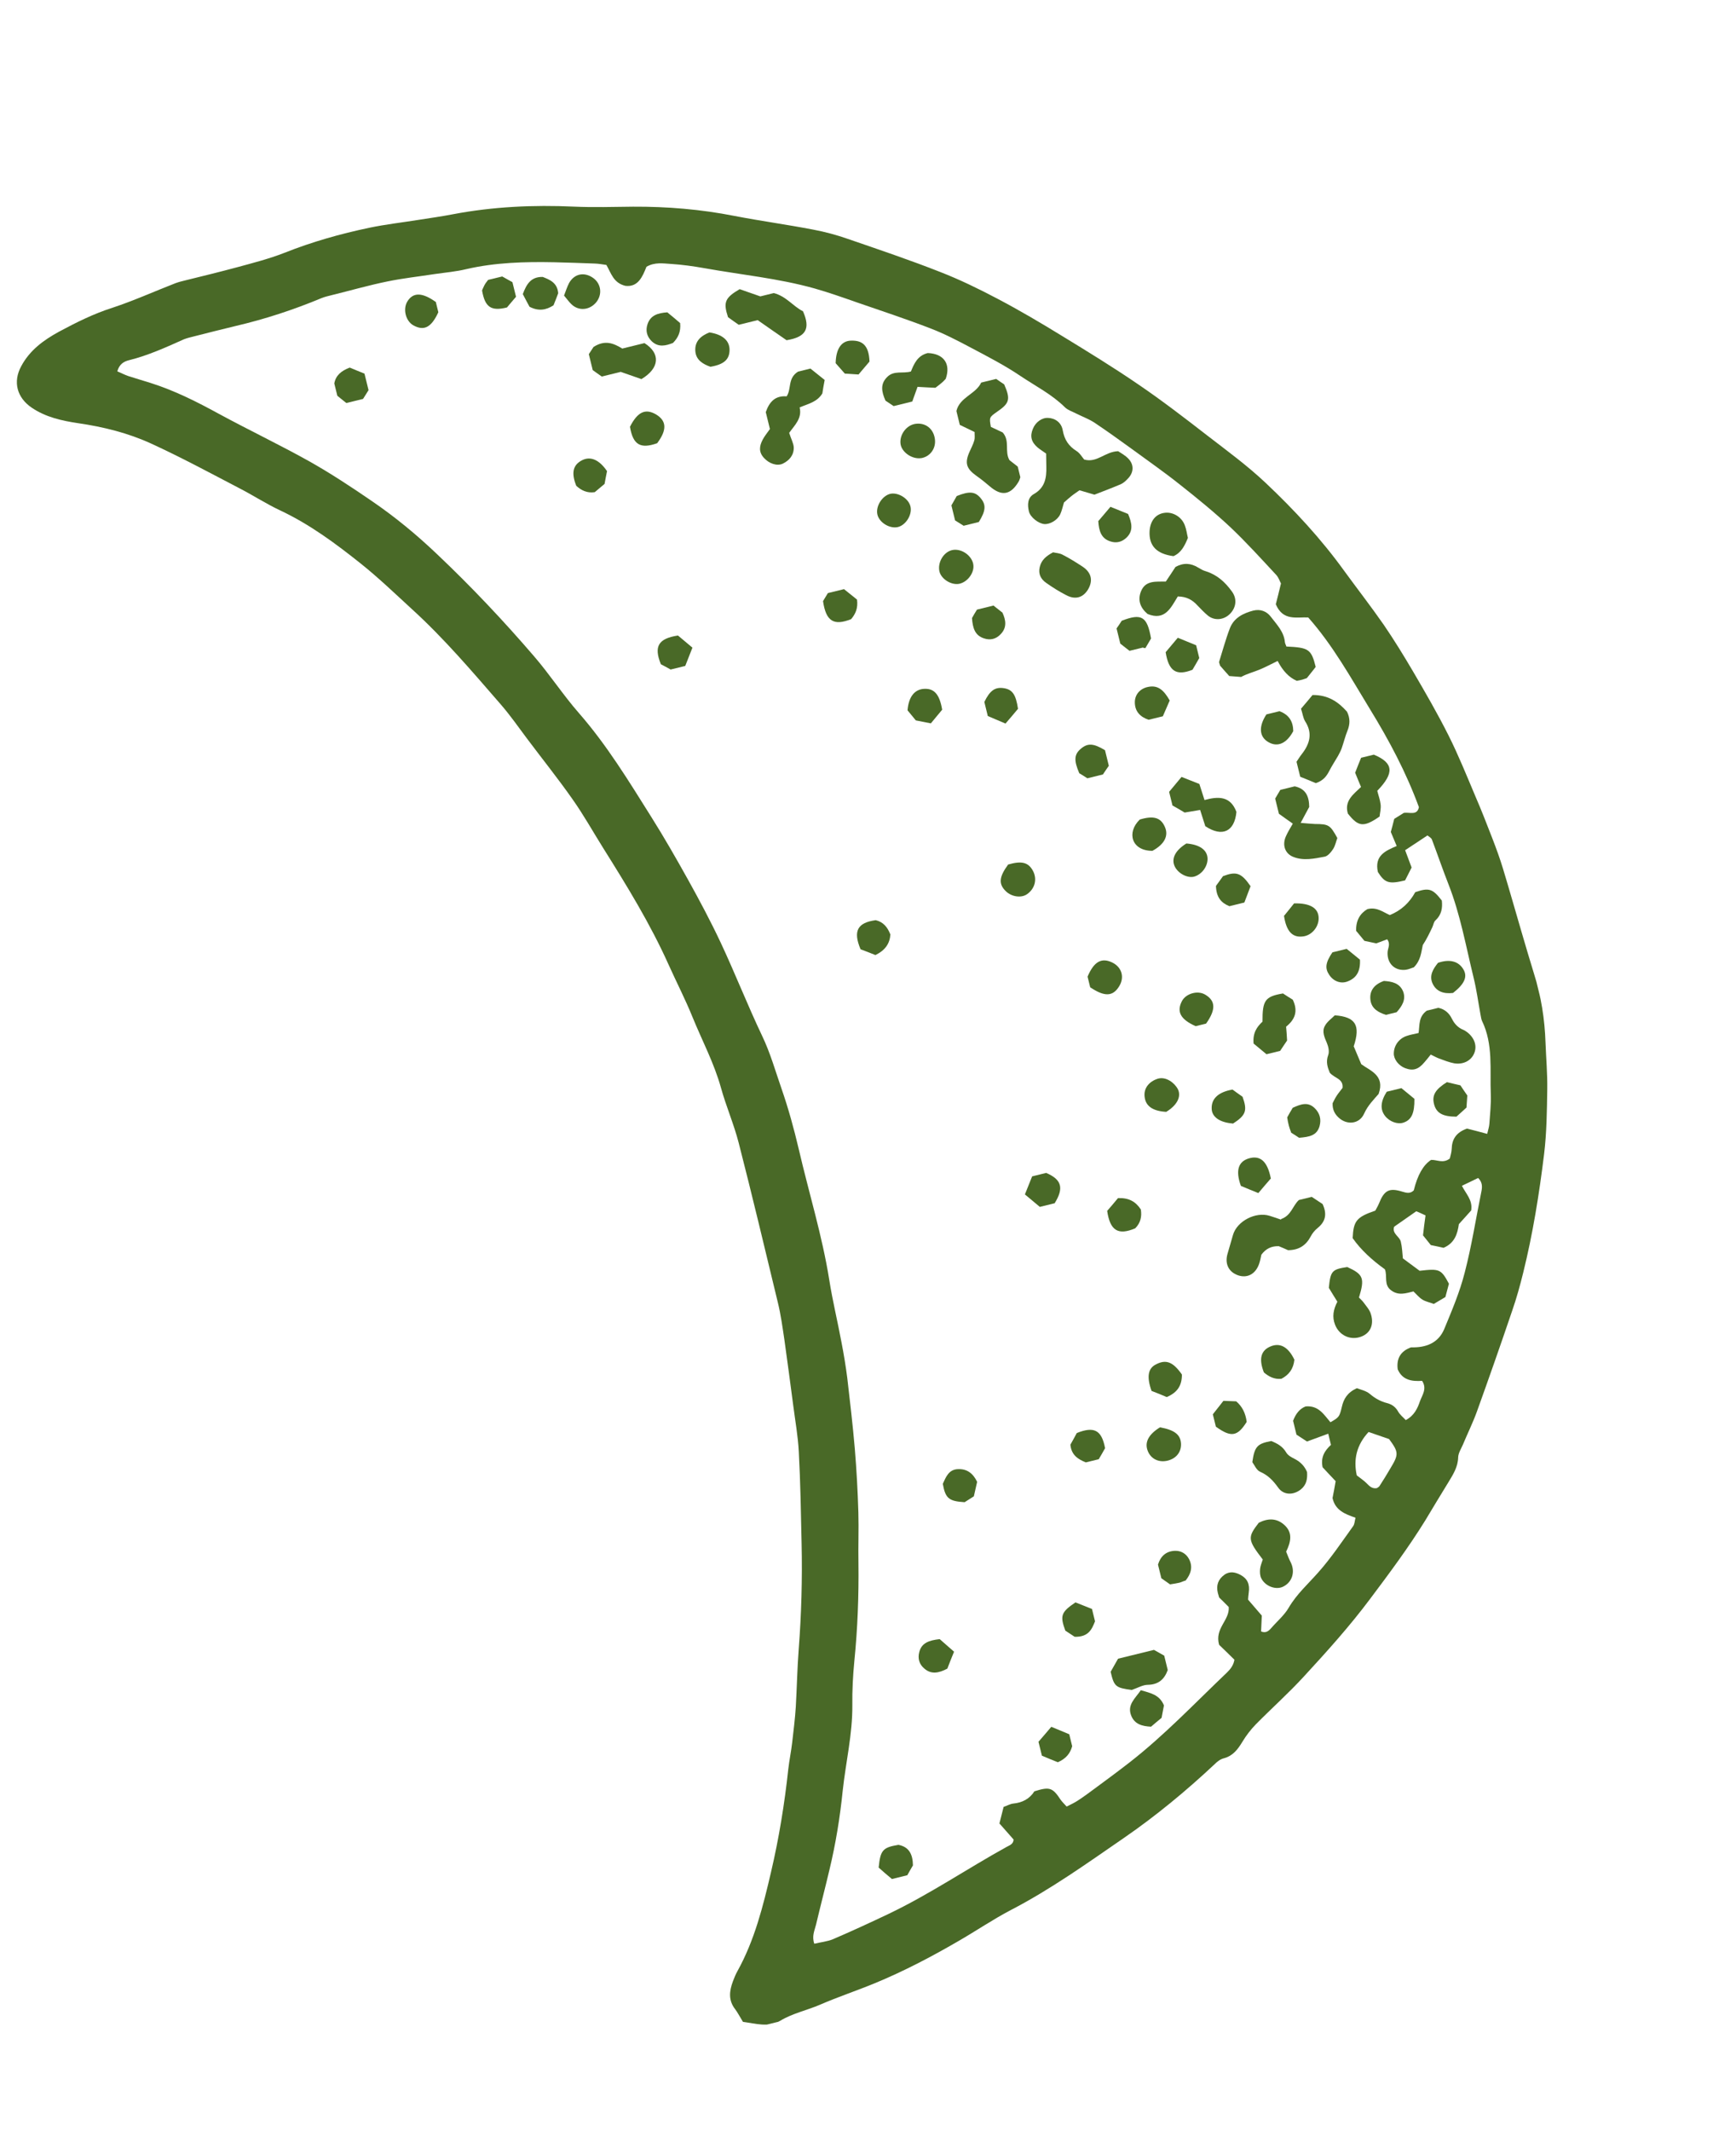 <?xml version="1.0" encoding="UTF-8"?> <svg xmlns="http://www.w3.org/2000/svg" width="44" height="54" viewBox="0 0 44 54" fill="none"><g clip-path="url(#clip0_218_1582)"><path d="M18.82 51.213C18.744 51.089 18.695 50.994 18.634 50.912C18.456 50.685 18.485 50.449 18.577 50.202C18.611 50.112 18.646 50.027 18.692 49.944C19.127 49.159 19.34 48.302 19.541 47.441C19.743 46.581 19.885 45.705 19.98 44.825C20.006 44.599 20.053 44.374 20.079 44.148C20.113 43.849 20.151 43.549 20.17 43.249C20.198 42.763 20.206 42.276 20.244 41.788C20.312 40.9 20.337 40.006 20.317 39.114C20.3 38.338 20.288 37.561 20.246 36.786C20.226 36.393 20.155 36.002 20.105 35.612C20.031 35.059 19.96 34.501 19.881 33.949C19.833 33.629 19.79 33.308 19.713 32.996C19.387 31.648 19.067 30.299 18.722 28.956C18.601 28.486 18.404 28.035 18.273 27.562C18.099 26.937 17.796 26.369 17.554 25.776C17.372 25.326 17.148 24.892 16.947 24.446C16.484 23.413 15.89 22.447 15.288 21.488C15.028 21.073 14.791 20.647 14.511 20.252C14.142 19.725 13.738 19.223 13.351 18.706C13.139 18.422 12.934 18.13 12.706 17.865C11.975 17.024 11.257 16.176 10.43 15.425C10.009 15.039 9.595 14.641 9.151 14.286C8.511 13.775 7.85 13.285 7.101 12.933C6.744 12.766 6.41 12.547 6.06 12.368C5.323 11.983 4.588 11.587 3.836 11.242C3.25 10.972 2.62 10.816 1.98 10.723C1.567 10.661 1.163 10.572 0.808 10.333C0.43 10.079 0.321 9.677 0.539 9.277C0.756 8.872 1.106 8.618 1.493 8.406C1.93 8.171 2.375 7.949 2.853 7.797C3.395 7.618 3.914 7.383 4.444 7.177C4.524 7.147 4.605 7.127 4.682 7.108C5.129 6.998 5.572 6.89 6.017 6.77C6.418 6.661 6.821 6.558 7.207 6.407C7.909 6.128 8.624 5.926 9.361 5.771C9.778 5.684 10.2 5.637 10.622 5.569C10.906 5.524 11.197 5.484 11.485 5.428C12.498 5.236 13.521 5.189 14.553 5.236C15.047 5.258 15.548 5.242 16.047 5.237C16.912 5.233 17.766 5.304 18.618 5.472C19.282 5.6 19.951 5.691 20.615 5.819C20.909 5.874 21.204 5.954 21.488 6.053C22.274 6.324 23.063 6.589 23.836 6.894C24.326 7.085 24.807 7.319 25.275 7.566C25.837 7.861 26.386 8.185 26.926 8.517C27.574 8.913 28.222 9.31 28.853 9.742C29.453 10.15 30.031 10.595 30.605 11.04C31.107 11.427 31.623 11.805 32.081 12.238C32.805 12.922 33.484 13.653 34.071 14.467C34.402 14.921 34.745 15.362 35.067 15.824C35.33 16.208 35.575 16.607 35.811 17.008C36.127 17.547 36.437 18.083 36.717 18.641C36.967 19.14 37.176 19.66 37.395 20.178C37.547 20.528 37.686 20.886 37.825 21.245C37.922 21.496 38.015 21.749 38.094 22.01C38.257 22.546 38.41 23.09 38.568 23.627C38.668 23.974 38.775 24.326 38.88 24.672C39.06 25.24 39.153 25.824 39.172 26.421C39.187 26.815 39.222 27.209 39.216 27.598C39.208 28.145 39.202 28.703 39.136 29.244C39.012 30.258 38.851 31.262 38.605 32.255C38.526 32.575 38.437 32.898 38.326 33.216C38.036 34.072 37.736 34.926 37.43 35.776C37.326 36.061 37.193 36.328 37.078 36.606C37.032 36.71 36.962 36.819 36.958 36.927C36.952 37.173 36.83 37.361 36.71 37.559C36.513 37.877 36.322 38.199 36.126 38.523C35.699 39.214 35.215 39.863 34.727 40.513C34.209 41.206 33.632 41.847 33.048 42.48C32.662 42.901 32.236 43.281 31.831 43.691C31.701 43.825 31.585 43.976 31.491 44.132C31.375 44.323 31.253 44.491 31.018 44.553C30.932 44.575 30.85 44.636 30.785 44.703C30.064 45.379 29.301 46.01 28.485 46.572C27.552 47.214 26.632 47.873 25.624 48.396C25.163 48.637 24.735 48.93 24.284 49.189C23.601 49.586 22.905 49.95 22.174 50.252C21.715 50.441 21.239 50.599 20.783 50.797C20.451 50.94 20.092 51.013 19.776 51.203C19.478 51.378 19.151 51.274 18.83 51.231L18.82 51.213ZM37.288 30.671C37.197 30.775 37.092 30.888 36.976 31.018C36.942 31.256 36.874 31.497 36.588 31.618C36.49 31.596 36.383 31.572 36.265 31.549C36.192 31.46 36.125 31.375 36.067 31.302C36.088 31.119 36.106 30.966 36.131 30.797C36.039 30.753 35.959 30.717 35.896 30.692C35.692 30.834 35.513 30.959 35.335 31.084C35.277 31.262 35.471 31.326 35.504 31.461C35.538 31.6 35.542 31.742 35.557 31.886C35.701 31.994 35.845 32.101 35.981 32.2C36.487 32.142 36.526 32.158 36.724 32.528C36.695 32.637 36.663 32.757 36.634 32.866C36.527 32.928 36.438 32.98 36.34 33.04C36.244 33.002 36.138 32.983 36.054 32.932C35.97 32.881 35.903 32.796 35.824 32.723C35.636 32.769 35.449 32.836 35.262 32.698C35.064 32.558 35.171 32.328 35.1 32.162C34.778 31.93 34.497 31.677 34.284 31.373C34.304 30.934 34.383 30.839 34.858 30.676C34.886 30.623 34.922 30.564 34.951 30.495C35.083 30.162 35.208 30.09 35.545 30.196C35.656 30.23 35.747 30.249 35.833 30.162C35.928 29.774 36.074 29.518 36.271 29.391C36.416 29.381 36.571 29.491 36.746 29.356C36.761 29.291 36.79 29.203 36.794 29.115C36.8 28.869 36.905 28.695 37.182 28.597C37.324 28.633 37.498 28.677 37.694 28.731C37.716 28.634 37.743 28.556 37.749 28.478C37.765 28.229 37.795 27.977 37.785 27.73C37.759 27.104 37.852 26.464 37.562 25.867C37.541 25.822 37.538 25.766 37.525 25.713C37.467 25.396 37.424 25.075 37.347 24.763C37.154 23.974 37.013 23.172 36.714 22.41C36.566 22.033 36.436 21.652 36.293 21.274C36.276 21.227 36.212 21.197 36.18 21.169C35.983 21.299 35.803 21.42 35.614 21.543C35.663 21.678 35.721 21.832 35.778 21.982C35.71 22.121 35.647 22.238 35.613 22.308C35.2 22.409 35.099 22.373 34.923 22.095C34.833 21.683 35.108 21.56 35.4 21.437C35.348 21.312 35.302 21.206 35.251 21.081C35.278 20.983 35.31 20.863 35.338 20.749C35.43 20.69 35.51 20.64 35.581 20.597C35.729 20.576 35.92 20.672 35.963 20.452C35.639 19.568 35.206 18.757 34.722 17.968C34.235 17.17 33.785 16.353 33.157 15.645C32.858 15.632 32.518 15.741 32.336 15.311C32.37 15.18 32.414 15.006 32.467 14.784C32.441 14.74 32.412 14.645 32.355 14.577C31.973 14.166 31.596 13.749 31.19 13.364C30.78 12.98 30.347 12.628 29.904 12.278C29.498 11.954 29.068 11.657 28.652 11.351C28.348 11.13 28.045 10.914 27.733 10.705C27.595 10.617 27.437 10.558 27.286 10.483C27.187 10.431 27.066 10.394 26.992 10.321C26.662 9.994 26.248 9.784 25.87 9.531C25.466 9.257 25.029 9.033 24.595 8.803C24.267 8.629 23.934 8.456 23.585 8.322C22.965 8.082 22.333 7.875 21.703 7.657C21.352 7.534 20.995 7.408 20.638 7.307C19.724 7.052 18.78 6.962 17.846 6.794C17.569 6.745 17.289 6.706 17.009 6.688C16.808 6.676 16.594 6.637 16.385 6.76C16.284 7.014 16.171 7.281 15.851 7.243C15.547 7.169 15.493 6.928 15.369 6.713C15.274 6.701 15.172 6.68 15.075 6.678C14.735 6.665 14.39 6.653 14.047 6.645C13.299 6.63 12.554 6.65 11.821 6.819C11.561 6.883 11.286 6.905 11.02 6.944C10.623 7.006 10.22 7.049 9.822 7.131C9.341 7.229 8.87 7.365 8.394 7.482C8.312 7.502 8.23 7.522 8.156 7.551C7.444 7.848 6.717 8.087 5.965 8.262C5.609 8.349 5.258 8.435 4.903 8.527C4.821 8.547 4.74 8.567 4.665 8.596C4.21 8.799 3.756 9.007 3.271 9.127C3.136 9.16 3.025 9.228 2.973 9.409C3.07 9.451 3.158 9.496 3.252 9.529C3.441 9.59 3.632 9.645 3.821 9.705C4.429 9.898 4.993 10.182 5.553 10.489C6.305 10.896 7.073 11.263 7.817 11.677C8.367 11.985 8.903 12.338 9.423 12.695C10.017 13.1 10.568 13.556 11.087 14.051C11.95 14.869 12.763 15.73 13.534 16.627C13.933 17.089 14.27 17.608 14.674 18.07C15.382 18.88 15.938 19.794 16.507 20.7C16.832 21.216 17.137 21.749 17.437 22.287C17.729 22.812 18.012 23.344 18.268 23.888C18.632 24.665 18.947 25.47 19.316 26.246C19.524 26.679 19.652 27.137 19.809 27.588C19.982 28.086 20.124 28.602 20.245 29.118C20.501 30.223 20.84 31.312 21.019 32.436C21.102 32.961 21.228 33.476 21.325 33.997C21.385 34.304 21.436 34.613 21.475 34.919C21.544 35.514 21.615 36.113 21.666 36.713C21.71 37.247 21.74 37.786 21.756 38.327C21.768 38.752 21.75 39.175 21.758 39.602C21.768 40.435 21.737 41.264 21.654 42.089C21.618 42.46 21.598 42.837 21.603 43.209C21.609 43.941 21.437 44.651 21.359 45.374C21.29 46.049 21.183 46.712 21.024 47.373C20.914 47.839 20.793 48.302 20.683 48.767C20.647 48.914 20.571 49.06 20.639 49.252C20.802 49.212 20.967 49.197 21.115 49.136C21.59 48.932 22.061 48.715 22.527 48.493C23.559 48 24.507 47.355 25.503 46.804C25.579 46.76 25.685 46.734 25.69 46.611C25.571 46.477 25.45 46.338 25.331 46.204C25.37 46.052 25.404 45.921 25.437 45.785C25.526 45.754 25.602 45.709 25.681 45.7C25.915 45.678 26.099 45.577 26.217 45.39C26.6 45.27 26.677 45.292 26.88 45.6C26.919 45.656 26.972 45.705 27.035 45.776C27.135 45.726 27.227 45.683 27.315 45.626C27.456 45.535 27.589 45.436 27.723 45.337C28.025 45.114 28.328 44.892 28.623 44.662C29.514 43.969 30.287 43.152 31.101 42.377C31.191 42.288 31.265 42.193 31.287 42.055C31.139 41.908 30.992 41.766 30.899 41.677C30.78 41.257 31.17 41.059 31.143 40.719C31.068 40.641 30.987 40.564 30.9 40.478C30.892 40.444 30.876 40.402 30.867 40.364C30.82 40.172 30.873 40.016 31.038 39.899C31.178 39.803 31.32 39.84 31.449 39.91C31.62 40.006 31.68 40.144 31.65 40.355C31.641 40.424 31.634 40.497 31.633 40.533C31.769 40.693 31.882 40.823 31.981 40.937C31.975 41.096 31.969 41.22 31.963 41.339C32.081 41.386 32.15 41.334 32.218 41.256C32.369 41.081 32.551 40.93 32.662 40.739C32.863 40.394 33.156 40.134 33.415 39.84C33.739 39.475 34.011 39.067 34.296 38.671C34.334 38.621 34.335 38.539 34.356 38.457C34.088 38.365 33.84 38.268 33.774 37.958C33.801 37.819 33.831 37.669 33.853 37.531C33.722 37.394 33.611 37.274 33.522 37.178C33.469 36.921 33.576 36.757 33.734 36.611L33.665 36.328C33.469 36.401 33.291 36.465 33.127 36.526C33.018 36.456 32.939 36.404 32.86 36.352L32.774 36.001C32.842 35.821 32.943 35.694 33.092 35.637C33.422 35.607 33.557 35.849 33.721 36.038C33.935 35.914 33.949 35.906 34.009 35.652C34.055 35.447 34.148 35.286 34.391 35.175C34.487 35.213 34.627 35.24 34.723 35.323C34.853 35.434 34.994 35.512 35.157 35.553C35.288 35.587 35.377 35.658 35.441 35.774C35.485 35.85 35.56 35.908 35.63 35.983C35.846 35.869 35.929 35.685 35.991 35.502C36.049 35.345 36.174 35.187 36.044 34.989C35.788 35.006 35.545 34.974 35.426 34.697C35.389 34.421 35.502 34.235 35.764 34.14C36.134 34.151 36.452 34.037 36.604 33.679C36.799 33.208 37 32.736 37.124 32.246C37.3 31.571 37.406 30.882 37.545 30.2C37.571 30.077 37.577 29.958 37.464 29.848C37.323 29.918 37.191 29.981 37.053 30.046C37.154 30.25 37.324 30.402 37.29 30.655L37.288 30.671ZM34.693 36.279C34.382 36.61 34.3 36.982 34.388 37.384C34.482 37.458 34.562 37.51 34.628 37.575C34.703 37.648 34.768 37.729 34.896 37.708C34.917 37.692 34.95 37.679 34.964 37.655C35.06 37.505 35.152 37.36 35.241 37.205C35.455 36.852 35.452 36.796 35.207 36.464C35.035 36.404 34.873 36.347 34.689 36.285L34.693 36.279Z" fill="#496927"></path><path d="M27.739 12.534C27.579 12.486 27.475 12.456 27.36 12.423C27.286 12.477 27.22 12.518 27.156 12.57C27.092 12.621 27.029 12.677 26.967 12.733C26.935 12.833 26.915 12.94 26.872 13.032C26.801 13.182 26.609 13.29 26.468 13.279C26.317 13.265 26.115 13.106 26.079 12.961C26.037 12.788 26.044 12.608 26.205 12.518C26.487 12.357 26.527 12.107 26.52 11.828C26.518 11.717 26.516 11.605 26.515 11.493C26.433 11.432 26.362 11.393 26.298 11.338C26.136 11.199 26.1 11.05 26.181 10.861C26.248 10.697 26.408 10.581 26.563 10.589C26.743 10.596 26.902 10.705 26.936 10.905C26.978 11.14 27.085 11.303 27.283 11.427C27.367 11.478 27.422 11.576 27.479 11.644C27.803 11.738 28.006 11.443 28.34 11.433C28.407 11.477 28.519 11.537 28.601 11.624C28.746 11.777 28.738 11.973 28.587 12.127C28.539 12.179 28.481 12.234 28.417 12.265C28.191 12.362 27.957 12.45 27.743 12.533L27.739 12.534Z" fill="#496927"></path><path d="M33.122 17.183C33.088 17.192 33.052 17.21 33.013 17.22C32.965 17.232 32.912 17.245 32.868 17.251C32.675 17.169 32.513 17.001 32.383 16.748C32.227 16.821 32.079 16.904 31.922 16.968C31.769 17.031 31.61 17.07 31.457 17.153C31.364 17.146 31.27 17.138 31.156 17.13C31.078 17.042 30.987 16.942 30.923 16.866C30.909 16.808 30.893 16.787 30.899 16.77C30.988 16.488 31.065 16.199 31.171 15.923C31.273 15.654 31.51 15.539 31.764 15.472C31.941 15.428 32.103 15.486 32.21 15.628C32.36 15.825 32.542 16.005 32.567 16.274C32.572 16.314 32.596 16.349 32.604 16.382C33.161 16.409 33.235 16.442 33.347 16.898C33.298 16.967 33.211 17.07 33.122 17.183Z" fill="#496927"></path><path d="M24.697 10.945C24.546 10.87 24.437 10.82 24.327 10.766L24.241 10.415C24.323 10.063 24.733 9.988 24.869 9.694L25.249 9.601C25.312 9.647 25.391 9.699 25.452 9.74C25.616 10.118 25.589 10.216 25.275 10.431C25.075 10.572 25.07 10.573 25.114 10.817C25.219 10.868 25.328 10.918 25.414 10.958C25.605 11.176 25.455 11.437 25.586 11.66C25.643 11.702 25.713 11.761 25.795 11.823L25.861 12.092C25.849 12.126 25.839 12.169 25.817 12.205C25.615 12.545 25.384 12.581 25.086 12.323C24.976 12.228 24.863 12.138 24.745 12.055C24.491 11.873 24.446 11.731 24.575 11.444C24.617 11.347 24.667 11.258 24.694 11.16C24.713 11.094 24.7 11.021 24.702 10.944L24.697 10.945Z" fill="#496927"></path><path d="M32.468 30.89C32.727 30.802 32.759 30.559 32.92 30.407L33.247 30.327C33.332 30.383 33.437 30.454 33.522 30.509C33.641 30.766 33.595 30.955 33.395 31.117C33.323 31.175 33.26 31.252 33.219 31.333C33.1 31.556 32.921 31.677 32.646 31.678C32.582 31.648 32.497 31.612 32.412 31.577C32.232 31.57 32.085 31.637 31.97 31.793C31.956 31.857 31.941 31.943 31.914 32.021C31.825 32.282 31.614 32.395 31.38 32.315C31.14 32.231 31.038 32.022 31.113 31.768C31.161 31.609 31.203 31.451 31.251 31.291C31.353 30.94 31.829 30.695 32.182 30.808C32.288 30.843 32.398 30.877 32.471 30.905L32.468 30.89Z" fill="#496927"></path><path d="M35.218 23.19C35.515 23.071 35.726 22.871 35.87 22.607C36.218 22.486 36.312 22.518 36.544 22.819C36.565 23.007 36.536 23.182 36.382 23.322C36.34 23.358 36.332 23.431 36.306 23.489C36.232 23.645 36.158 23.8 36.061 23.947C36.021 24.135 36.009 24.337 35.833 24.512C35.785 24.524 35.708 24.563 35.629 24.573C35.346 24.606 35.149 24.405 35.17 24.119C35.177 24.021 35.249 23.921 35.159 23.801C35.079 23.831 35 23.86 34.883 23.904C34.808 23.887 34.695 23.864 34.582 23.84C34.509 23.751 34.436 23.662 34.372 23.586C34.364 23.328 34.468 23.149 34.655 23.037C34.89 22.975 35.05 23.109 35.227 23.188L35.218 23.19Z" fill="#496927"></path><path d="M34.307 26.503C34.372 26.66 34.429 26.789 34.502 26.965C34.721 27.13 35.111 27.244 34.942 27.719C34.819 27.861 34.667 28.011 34.575 28.217C34.457 28.485 34.134 28.519 33.92 28.311C33.827 28.222 33.77 28.113 33.776 27.954C33.804 27.901 33.837 27.827 33.882 27.76C33.926 27.693 33.982 27.628 34.028 27.566C34.052 27.331 33.826 27.325 33.704 27.181C33.653 27.056 33.597 26.912 33.665 26.732C33.696 26.648 33.67 26.522 33.633 26.434C33.571 26.286 33.498 26.136 33.581 25.993C33.64 25.882 33.758 25.802 33.832 25.727C34.361 25.766 34.485 25.98 34.313 26.507L34.307 26.503Z" fill="#496927"></path><path d="M29.858 15.104C29.679 15.392 29.534 15.739 29.087 15.558C28.908 15.408 28.825 15.214 28.92 14.982C29.035 14.699 29.3 14.741 29.548 14.736C29.634 14.608 29.72 14.48 29.794 14.365C30.001 14.253 30.183 14.269 30.369 14.382C30.429 14.418 30.495 14.458 30.565 14.476C30.847 14.565 31.051 14.749 31.22 14.983C31.356 15.164 31.338 15.383 31.18 15.549C31.026 15.709 30.788 15.737 30.617 15.6C30.521 15.522 30.438 15.43 30.349 15.34C30.224 15.202 30.075 15.116 29.855 15.114L29.858 15.104Z" fill="#496927"></path><path d="M33.267 17.611C33.664 17.606 33.922 17.787 34.141 18.034C34.222 18.198 34.219 18.352 34.152 18.516C34.095 18.657 34.057 18.814 34.006 18.96C33.982 19.027 33.947 19.091 33.912 19.156C33.84 19.281 33.762 19.397 33.696 19.525C33.627 19.659 33.549 19.776 33.351 19.844C33.237 19.796 33.09 19.735 32.955 19.682L32.861 19.302C32.903 19.241 32.946 19.169 32.997 19.105C33.198 18.847 33.275 18.578 33.078 18.275C33.027 18.19 33.016 18.081 32.975 17.958C33.078 17.836 33.185 17.713 33.267 17.611Z" fill="#496927"></path><path d="M35.955 26.175C35.985 25.964 35.951 25.763 36.163 25.609L36.456 25.537C36.612 25.57 36.727 25.664 36.8 25.815C36.861 25.938 36.951 26.038 37.082 26.092C37.122 26.108 37.153 26.131 37.19 26.157C37.379 26.305 37.447 26.518 37.356 26.708C37.276 26.881 37.081 26.98 36.857 26.943C36.729 26.918 36.599 26.868 36.476 26.822C36.409 26.798 36.349 26.762 36.263 26.721C36.208 26.791 36.158 26.854 36.106 26.913C35.952 27.099 35.815 27.142 35.613 27.065C35.45 27.003 35.323 26.84 35.327 26.691C35.329 26.492 35.459 26.312 35.657 26.248C35.751 26.215 35.854 26.2 35.95 26.176L35.955 26.175Z" fill="#496927"></path><path d="M20 10.961C20.05 11.122 20.112 11.229 20.118 11.335C20.124 11.527 20.011 11.667 19.837 11.75C19.69 11.817 19.489 11.744 19.362 11.602C19.224 11.452 19.247 11.299 19.331 11.14C19.379 11.047 19.447 10.969 19.514 10.871L19.409 10.443C19.502 10.176 19.652 10.021 19.938 10.043C20.065 9.854 19.958 9.584 20.228 9.416L20.541 9.339C20.648 9.425 20.775 9.527 20.902 9.628C20.875 9.767 20.856 9.879 20.843 9.969C20.709 10.19 20.484 10.23 20.267 10.324C20.336 10.603 20.134 10.78 20.006 10.964L20 10.961Z" fill="#496927"></path><path d="M18.747 7.327C18.909 7.384 19.075 7.44 19.271 7.51L19.612 7.426C19.928 7.507 20.103 7.764 20.352 7.887C20.547 8.328 20.431 8.54 19.936 8.621C19.703 8.459 19.451 8.286 19.204 8.112L18.724 8.23C18.649 8.177 18.539 8.102 18.452 8.037C18.328 7.659 18.372 7.547 18.747 7.327Z" fill="#496927"></path><path d="M32.761 20.866C32.625 20.772 32.526 20.699 32.415 20.62L32.32 20.235C32.36 20.169 32.41 20.08 32.45 20.015L32.815 19.925C33.101 19.987 33.179 20.182 33.183 20.447C33.12 20.564 33.053 20.687 32.966 20.851C33.111 20.862 33.222 20.875 33.33 20.879C33.677 20.881 33.713 20.903 33.896 21.235C33.865 21.314 33.845 21.421 33.794 21.505C33.739 21.59 33.657 21.692 33.574 21.707C33.31 21.756 33.04 21.817 32.78 21.713C32.571 21.632 32.493 21.416 32.591 21.193C32.637 21.09 32.695 20.994 32.767 20.87L32.761 20.866Z" fill="#496927"></path><path d="M33.901 32.991C33.817 32.859 33.748 32.743 33.68 32.632C33.723 32.204 33.759 32.164 34.147 32.105C34.555 32.29 34.594 32.388 34.444 32.878C34.485 32.919 34.538 32.968 34.577 33.024C34.631 33.098 34.694 33.169 34.73 33.252C34.84 33.536 34.747 33.778 34.499 33.869C34.233 33.97 33.946 33.842 33.838 33.567C33.759 33.368 33.794 33.18 33.898 32.981L33.901 32.991Z" fill="#496927"></path><path d="M32.004 39.514C31.622 39.016 31.617 38.956 31.904 38.585C32.135 38.467 32.363 38.462 32.561 38.648C32.773 38.846 32.713 39.08 32.598 39.317C32.636 39.41 32.669 39.503 32.717 39.594C32.83 39.826 32.756 40.084 32.529 40.2C32.354 40.295 32.077 40.205 31.97 39.996C31.933 39.929 31.93 39.838 31.937 39.76C31.943 39.682 31.98 39.601 32.008 39.508L32.004 39.514Z" fill="#496927"></path><path d="M23.255 9.805C23.209 9.929 23.162 10.068 23.122 10.174L22.65 10.29C22.595 10.253 22.51 10.197 22.443 10.152C22.34 9.918 22.308 9.727 22.489 9.55C22.661 9.38 22.883 9.473 23.088 9.413C23.17 9.209 23.259 9.009 23.514 8.946C23.915 8.96 24.105 9.214 23.97 9.599C23.942 9.632 23.897 9.678 23.85 9.715C23.804 9.757 23.751 9.79 23.709 9.826C23.565 9.821 23.435 9.812 23.249 9.802L23.255 9.805Z" fill="#496927"></path><path d="M34.962 20.693C34.56 20.97 34.428 20.951 34.162 20.614C34.069 20.295 34.294 20.133 34.496 19.941C34.45 19.835 34.41 19.732 34.347 19.58C34.388 19.478 34.44 19.337 34.498 19.201L34.821 19.122C35.321 19.33 35.347 19.584 34.908 20.038C34.935 20.149 34.979 20.266 34.993 20.385C35.005 20.494 34.975 20.603 34.966 20.692L34.962 20.693Z" fill="#496927"></path><path d="M29.715 20.4L29.632 20.064C29.726 19.949 29.829 19.827 29.947 19.686C30.117 19.756 30.268 19.811 30.399 19.865C30.447 20.017 30.484 20.13 30.529 20.272C30.869 20.178 31.186 20.162 31.338 20.573C31.291 21.069 30.982 21.221 30.549 20.935C30.509 20.812 30.465 20.675 30.418 20.523C30.286 20.546 30.163 20.566 30.026 20.589C29.93 20.531 29.824 20.47 29.711 20.406L29.715 20.4Z" fill="#496927"></path><path d="M16.257 9.606C16.095 9.548 15.928 9.492 15.733 9.423L15.252 9.541C15.191 9.5 15.104 9.435 15.023 9.378L14.924 8.974C14.965 8.913 15.021 8.828 15.043 8.792C15.338 8.602 15.556 8.702 15.772 8.832L16.334 8.694C16.744 8.951 16.724 9.328 16.257 9.606Z" fill="#496927"></path><path d="M33.128 37.3C33.14 37.471 33.116 37.625 32.967 37.743C32.774 37.892 32.528 37.886 32.393 37.69C32.269 37.517 32.139 37.38 31.938 37.292C31.847 37.253 31.795 37.123 31.741 37.049C31.797 36.653 31.866 36.58 32.221 36.514C32.369 36.574 32.509 36.647 32.599 36.803C32.643 36.879 32.736 36.928 32.818 36.969C32.964 37.045 33.067 37.152 33.128 37.3Z" fill="#496927"></path><path d="M32.512 25.169C32.579 25.214 32.682 25.28 32.766 25.331C32.911 25.632 32.814 25.84 32.597 26.015C32.606 26.115 32.614 26.21 32.622 26.366C32.581 26.427 32.513 26.525 32.446 26.628L32.1 26.713C31.991 26.623 31.869 26.52 31.773 26.442C31.748 26.172 31.858 26.018 31.999 25.887C31.996 25.352 32.062 25.249 32.513 25.174L32.512 25.169Z" fill="#496927"></path><path d="M28.339 42.029L29.248 41.806C29.324 41.849 29.413 41.898 29.508 41.952L29.597 42.317C29.512 42.552 29.361 42.686 29.093 42.691C28.965 42.691 28.841 42.768 28.686 42.821C28.28 42.768 28.237 42.738 28.15 42.361C28.207 42.261 28.271 42.148 28.335 42.035L28.339 42.029Z" fill="#496927"></path><path d="M26.69 13.995C26.761 14.013 26.858 14.014 26.934 14.057C27.109 14.146 27.278 14.253 27.442 14.36C27.663 14.51 27.706 14.709 27.582 14.928C27.456 15.142 27.257 15.206 27.023 15.08C26.848 14.991 26.679 14.884 26.518 14.771C26.383 14.677 26.31 14.546 26.353 14.368C26.396 14.189 26.514 14.089 26.695 13.993L26.69 13.995Z" fill="#496927"></path><path d="M29.742 14.092C29.31 14.035 29.116 13.827 29.137 13.455C29.155 13.196 29.291 13.025 29.514 12.995C29.725 12.964 29.952 13.097 30.03 13.312C30.072 13.419 30.084 13.534 30.108 13.63C30.025 13.834 29.936 14.008 29.742 14.092Z" fill="#496927"></path><path d="M23.341 11.609C23.114 11.64 22.855 11.458 22.825 11.252C22.792 11.015 22.976 10.766 23.214 10.738C23.456 10.709 23.656 10.859 23.694 11.115C23.733 11.36 23.573 11.578 23.336 11.611L23.341 11.609Z" fill="#496927"></path><path d="M14.295 7.492C14.339 7.379 14.373 7.269 14.425 7.169C14.561 6.932 14.809 6.886 15.031 7.041C15.24 7.188 15.273 7.466 15.107 7.665C14.937 7.864 14.662 7.886 14.48 7.706C14.421 7.65 14.373 7.58 14.294 7.487L14.295 7.492Z" fill="#496927"></path><path d="M25.552 21.906C25.899 21.806 26.068 21.851 26.184 22.072C26.291 22.28 26.231 22.515 26.036 22.654C25.889 22.762 25.641 22.726 25.494 22.583C25.306 22.4 25.319 22.224 25.552 21.906Z" fill="#496927"></path><path d="M36.674 27.421C36.793 27.448 36.902 27.477 37.015 27.501C37.073 27.593 37.134 27.675 37.19 27.758C37.184 27.857 37.176 27.951 37.169 28.064C37.09 28.14 36.997 28.219 36.914 28.295C36.562 28.295 36.402 28.202 36.345 27.971C36.291 27.75 36.382 27.6 36.683 27.414L36.674 27.421Z" fill="#496927"></path><path d="M15.967 10.814C16.16 10.435 16.357 10.346 16.624 10.499C16.898 10.662 16.91 10.893 16.656 11.231C16.229 11.382 16.043 11.269 15.967 10.814Z" fill="#496927"></path><path d="M29.398 36.166C29.771 36.233 29.923 36.353 29.934 36.585C29.942 36.803 29.799 36.97 29.571 37.016C29.357 37.058 29.17 36.961 29.093 36.771C29.004 36.554 29.102 36.351 29.403 36.165L29.398 36.166Z" fill="#496927"></path><path d="M35.524 27.576C35.633 27.666 35.754 27.764 35.849 27.843C35.854 28.214 35.772 28.377 35.574 28.445C35.424 28.498 35.216 28.421 35.104 28.275C34.978 28.113 34.989 27.911 35.148 27.663L35.523 27.571L35.524 27.576Z" fill="#496927"></path><path d="M32.549 23.202C32.628 23.107 32.721 22.987 32.799 22.891C33.199 22.88 33.409 23.007 33.421 23.243C33.437 23.474 33.253 23.703 33.025 23.728C32.758 23.763 32.601 23.602 32.543 23.199L32.549 23.202Z" fill="#496927"></path><path d="M29.956 34.826C29.958 35.101 29.849 35.281 29.572 35.4C29.458 35.351 29.311 35.29 29.187 35.244C29.059 34.888 29.099 34.675 29.289 34.577C29.55 34.436 29.73 34.504 29.958 34.831L29.956 34.826Z" fill="#496927"></path><path d="M17.98 8.423C18.314 8.474 18.49 8.629 18.491 8.863C18.49 9.108 18.353 9.234 18.006 9.294C17.821 9.227 17.644 9.128 17.624 8.903C17.602 8.648 17.766 8.506 17.985 8.422L17.98 8.423Z" fill="#496927"></path><path d="M24.666 14.287C24.712 14.495 24.53 14.749 24.311 14.793C24.107 14.832 23.853 14.67 23.81 14.477C23.761 14.254 23.911 13.993 24.127 13.94C24.349 13.886 24.62 14.059 24.668 14.292L24.666 14.287Z" fill="#496927"></path><path d="M29.558 28.173C29.221 28.154 29.038 28.031 29.011 27.793C28.983 27.575 29.124 27.403 29.346 27.333C29.555 27.271 29.776 27.442 29.857 27.605C29.944 27.793 29.829 28.01 29.558 28.173Z" fill="#496927"></path><path d="M27.63 25.011L27.565 24.747C27.726 24.366 27.919 24.257 28.191 24.389C28.434 24.508 28.506 24.761 28.368 24.988C28.209 25.252 27.997 25.263 27.631 25.016L27.63 25.011Z" fill="#496927"></path><path d="M28.882 20.768C29.233 20.661 29.419 20.712 29.524 20.952C29.625 21.177 29.515 21.393 29.209 21.559C28.684 21.561 28.546 21.1 28.887 20.767L28.882 20.768Z" fill="#496927"></path><path d="M22.033 9.167C21.95 9.264 21.855 9.379 21.76 9.489C21.63 9.48 21.527 9.475 21.413 9.467C21.335 9.379 21.252 9.287 21.18 9.203C21.188 8.839 21.325 8.632 21.58 8.631C21.824 8.627 22.024 8.715 22.038 9.166L22.033 9.167Z" fill="#496927"></path><path d="M28.912 42.827C29.154 42.9 29.387 42.935 29.501 43.213C29.485 43.293 29.466 43.405 29.441 43.528C29.351 43.601 29.259 43.68 29.174 43.752C28.947 43.741 28.761 43.69 28.673 43.477C28.559 43.199 28.77 43.04 28.916 42.826L28.912 42.827Z" fill="#496927"></path><path d="M23.88 17.983C23.79 18.092 23.695 18.206 23.593 18.329C23.454 18.302 23.336 18.279 23.212 18.254C23.134 18.161 23.067 18.075 23.002 17.999C23.03 17.656 23.179 17.472 23.414 17.455C23.67 17.438 23.812 17.581 23.88 17.983Z" fill="#496927"></path><path d="M15.386 11.935C15.368 12.031 15.344 12.139 15.323 12.262C15.239 12.333 15.149 12.406 15.074 12.471C14.872 12.5 14.73 12.422 14.606 12.31C14.474 11.98 14.522 11.78 14.753 11.662C14.966 11.554 15.188 11.647 15.387 11.94L15.386 11.935Z" fill="#496927"></path><path d="M31.246 28.468C30.913 28.442 30.716 28.302 30.711 28.094C30.701 27.847 30.867 27.673 31.239 27.608C31.301 27.654 31.4 27.726 31.493 27.79C31.619 28.141 31.582 28.258 31.247 28.473L31.246 28.468Z" fill="#496927"></path><path d="M28.34 30.359C28.613 30.348 28.785 30.448 28.915 30.646C28.943 30.822 28.912 30.983 28.773 31.124C28.343 31.306 28.136 31.189 28.062 30.682C28.146 30.585 28.253 30.462 28.335 30.36L28.34 30.359Z" fill="#496927"></path><path d="M22.996 47.516L22.607 47.612C22.492 47.518 22.368 47.41 22.27 47.322C22.314 46.878 22.375 46.812 22.771 46.746C23.039 46.797 23.135 46.983 23.139 47.267C23.099 47.333 23.049 47.422 22.996 47.516Z" fill="#496927"></path><path d="M23.079 12.846C23.121 13.06 22.942 13.329 22.731 13.36C22.524 13.39 22.275 13.227 22.236 13.028C22.194 12.814 22.373 12.546 22.583 12.509C22.79 12.479 23.04 12.647 23.078 12.842L23.079 12.846Z" fill="#496927"></path><path d="M22.568 23.668C22.555 23.906 22.439 24.077 22.189 24.2C22.07 24.153 21.928 24.096 21.811 24.053C21.615 23.586 21.737 23.378 22.196 23.316C22.386 23.361 22.494 23.493 22.563 23.67L22.568 23.668Z" fill="#496927"></path><path d="M30.071 21.373C30.403 21.399 30.595 21.535 30.606 21.747C30.615 21.949 30.463 22.159 30.262 22.214C30.084 22.257 29.836 22.119 29.763 21.928C29.692 21.742 29.796 21.543 30.066 21.375L30.071 21.373Z" fill="#496927"></path><path d="M35.393 25.65L35.128 25.715C34.935 25.655 34.758 25.556 34.734 25.333C34.707 25.099 34.836 24.94 35.076 24.856C35.273 24.869 35.48 24.905 35.567 25.133C35.636 25.331 35.538 25.492 35.398 25.649L35.393 25.65Z" fill="#496927"></path><path d="M9.238 9.467L9.341 9.886C9.301 9.951 9.246 10.041 9.202 10.108L8.778 10.212C8.727 10.169 8.646 10.107 8.55 10.029L8.473 9.716C8.51 9.513 8.645 9.399 8.864 9.314C8.972 9.359 9.103 9.414 9.238 9.467Z" fill="#496927"></path><path d="M30.569 25.937L30.305 26.002C29.921 25.831 29.817 25.637 29.956 25.368C30.056 25.175 30.355 25.087 30.547 25.203C30.809 25.358 30.823 25.579 30.569 25.937Z" fill="#496927"></path><path d="M20.86 15.232C20.889 15.184 20.943 15.094 20.983 15.028L21.392 14.928C21.5 15.013 21.62 15.111 21.722 15.193C21.751 15.415 21.68 15.56 21.573 15.688C21.137 15.862 20.936 15.748 20.861 15.236L20.86 15.232Z" fill="#496927"></path><path d="M17.368 16.874L16.997 16.965C16.915 16.919 16.826 16.869 16.75 16.831C16.569 16.381 16.682 16.18 17.183 16.103C17.285 16.185 17.402 16.289 17.55 16.411C17.484 16.58 17.425 16.732 17.368 16.874Z" fill="#496927"></path><path d="M28.96 16.41L28.628 16.491C28.566 16.445 28.495 16.386 28.395 16.309L28.3 15.924C28.334 15.875 28.395 15.789 28.431 15.729C28.934 15.534 29.076 15.617 29.174 16.179C29.141 16.233 29.088 16.328 29.03 16.423C29.003 16.42 28.982 16.415 28.954 16.406L28.96 16.41Z" fill="#496927"></path><path d="M24.683 37.915C24.595 37.972 24.515 38.022 24.449 38.064C24.05 38.039 23.962 37.969 23.896 37.598C23.976 37.425 24.046 37.23 24.289 37.226C24.507 37.219 24.661 37.329 24.766 37.548C24.741 37.656 24.712 37.785 24.683 37.915Z" fill="#496927"></path><path d="M32.807 34.453C32.783 34.688 32.667 34.839 32.477 34.937C32.298 34.955 32.158 34.882 32.034 34.775C31.899 34.431 31.959 34.217 32.204 34.116C32.445 34.016 32.651 34.129 32.807 34.453Z" fill="#496927"></path><path d="M36.828 25.16C36.585 25.189 36.405 25.121 36.311 24.925C36.215 24.719 36.326 24.549 36.447 24.397C36.748 24.293 36.978 24.359 37.097 24.574C37.197 24.754 37.115 24.937 36.828 25.16Z" fill="#496927"></path><path d="M26.725 30.49L26.355 30.581C26.24 30.486 26.118 30.384 25.977 30.265C26.043 30.096 26.103 29.949 26.16 29.808L26.516 29.72C26.909 29.889 26.972 30.103 26.727 30.495L26.725 30.49Z" fill="#496927"></path><path d="M29.649 17.745C29.591 17.881 29.529 18.024 29.473 18.15L29.113 18.238C28.902 18.168 28.761 18.029 28.763 17.789C28.766 17.594 28.898 17.445 29.102 17.405C29.359 17.352 29.503 17.5 29.645 17.746L29.649 17.745Z" fill="#496927"></path><path d="M13.421 7.773C13.366 7.674 13.308 7.561 13.251 7.452C13.343 7.205 13.453 7.01 13.756 7.017C13.931 7.087 14.127 7.161 14.148 7.431C14.114 7.521 14.074 7.628 14.029 7.736C13.84 7.859 13.649 7.89 13.421 7.773Z" fill="#496927"></path><path d="M25.492 18.337C25.305 18.26 25.167 18.197 25.036 18.143L24.949 17.787C25.087 17.498 25.222 17.404 25.439 17.437C25.656 17.47 25.747 17.591 25.802 17.96C25.72 18.061 25.613 18.185 25.486 18.333L25.492 18.337Z" fill="#496927"></path><path d="M27.833 13.209C27.919 13.106 28.023 12.989 28.145 12.842C28.316 12.912 28.468 12.972 28.592 13.023C28.69 13.254 28.726 13.444 28.564 13.611C28.445 13.732 28.297 13.773 28.136 13.716C27.914 13.643 27.853 13.459 27.837 13.208L27.833 13.209Z" fill="#496927"></path><path d="M23.817 41.533C23.927 41.629 24.044 41.732 24.181 41.852C24.114 42.016 24.057 42.157 24.011 42.281C23.794 42.395 23.604 42.432 23.43 42.281C23.301 42.175 23.255 42.028 23.3 41.859C23.361 41.63 23.539 41.566 23.812 41.534L23.817 41.533Z" fill="#496927"></path><path d="M33.776 24.13L34.132 24.043C34.24 24.128 34.362 24.231 34.469 24.317C34.484 24.604 34.385 24.781 34.156 24.868C33.984 24.936 33.798 24.864 33.693 24.706C33.575 24.536 33.595 24.389 33.775 24.125L33.776 24.13Z" fill="#496927"></path><path d="M16.919 7.919C17.021 8.001 17.143 8.103 17.239 8.187C17.259 8.411 17.188 8.556 17.057 8.69C16.876 8.76 16.689 8.811 16.516 8.645C16.395 8.526 16.358 8.377 16.411 8.217C16.484 7.995 16.662 7.931 16.918 7.914L16.919 7.919Z" fill="#496927"></path><path d="M31.598 36.029C31.363 36.403 31.201 36.427 30.817 36.15L30.74 35.837C30.826 35.729 30.919 35.609 31.008 35.496C31.137 35.5 31.24 35.505 31.332 35.508C31.482 35.634 31.571 35.808 31.598 36.029Z" fill="#496927"></path><path d="M32.214 29.857C32.119 29.967 32.011 30.09 31.893 30.231C31.723 30.161 31.57 30.101 31.451 30.049C31.307 29.651 31.39 29.427 31.661 29.35C31.938 29.272 32.122 29.42 32.208 29.853L32.214 29.857Z" fill="#496927"></path><path d="M28.012 36.69C27.956 36.791 27.902 36.885 27.848 36.975L27.521 37.055C27.323 36.976 27.154 36.87 27.13 36.606C27.183 36.511 27.244 36.404 27.292 36.311C27.729 36.137 27.921 36.233 28.008 36.691L28.012 36.69Z" fill="#496927"></path><path d="M32.725 28.696C32.695 28.617 32.677 28.565 32.665 28.517C32.65 28.454 32.636 28.397 32.625 28.313C32.668 28.236 32.717 28.147 32.765 28.07C32.967 27.979 33.148 27.909 33.323 28.08C33.451 28.207 33.493 28.36 33.445 28.535C33.376 28.776 33.185 28.808 32.926 28.83C32.877 28.797 32.792 28.741 32.72 28.697L32.725 28.696Z" fill="#496927"></path><path d="M11.045 7.647L11.11 7.912C10.93 8.302 10.744 8.394 10.472 8.241C10.281 8.13 10.208 7.832 10.324 7.64C10.466 7.407 10.694 7.402 11.04 7.648L11.045 7.647Z" fill="#496927"></path><path d="M30.316 16.347L30.396 16.674C30.343 16.769 30.282 16.875 30.224 16.971C29.815 17.133 29.622 17.012 29.544 16.526C29.631 16.424 29.734 16.302 29.852 16.16C30.022 16.231 30.174 16.29 30.311 16.348L30.316 16.347Z" fill="#496927"></path><path d="M31.697 22.453C31.651 22.576 31.591 22.729 31.539 22.869L31.159 22.962C30.95 22.876 30.829 22.737 30.819 22.449C30.857 22.394 30.929 22.295 30.998 22.201C31.334 22.073 31.461 22.113 31.698 22.458L31.697 22.453Z" fill="#496927"></path><path d="M27.554 19.717C27.486 19.672 27.409 19.625 27.355 19.593C27.212 19.261 27.227 19.114 27.396 18.971C27.569 18.826 27.713 18.832 28.007 19.009L28.104 19.404C28.066 19.459 28.009 19.539 27.954 19.624L27.555 19.722L27.554 19.717Z" fill="#496927"></path><path d="M24.207 13.186L24.114 12.806C24.156 12.73 24.206 12.641 24.249 12.569C24.57 12.44 24.716 12.455 24.853 12.62C24.997 12.789 24.988 12.939 24.809 13.227L24.424 13.322C24.364 13.286 24.279 13.23 24.201 13.183L24.207 13.186Z" fill="#496927"></path><path d="M25.409 15.527C25.494 15.71 25.526 15.901 25.363 16.069C25.246 16.194 25.097 16.231 24.935 16.174C24.713 16.101 24.653 15.917 24.636 15.661C24.667 15.602 24.722 15.512 24.762 15.447L25.18 15.344C25.238 15.391 25.319 15.453 25.407 15.523L25.409 15.527Z" fill="#496927"></path><path d="M12.988 7.15L13.079 7.52C12.999 7.611 12.921 7.707 12.849 7.791C12.445 7.89 12.292 7.785 12.218 7.359C12.234 7.32 12.254 7.274 12.278 7.227C12.302 7.181 12.333 7.142 12.372 7.092L12.728 7.005C12.799 7.043 12.887 7.093 12.994 7.154L12.988 7.15Z" fill="#496927"></path><path d="M30.046 40.05C29.993 40.063 29.943 40.091 29.895 40.103C29.833 40.118 29.774 40.127 29.656 40.146C29.601 40.109 29.521 40.052 29.435 39.991L29.35 39.645C29.412 39.441 29.547 39.306 29.774 39.296C29.93 39.289 30.061 39.364 30.136 39.503C30.241 39.702 30.183 39.884 30.05 40.049L30.046 40.05Z" fill="#496927"></path><path d="M27.265 40.605C27.39 40.656 27.542 40.716 27.677 40.769L27.754 41.082C27.675 41.28 27.593 41.483 27.238 41.474C27.189 41.44 27.087 41.373 27.001 41.318C26.863 40.939 26.892 40.85 27.259 40.602L27.265 40.605Z" fill="#496927"></path><path d="M32.098 18.102L32.43 18.021C32.677 18.113 32.776 18.288 32.778 18.527C32.614 18.832 32.39 18.938 32.16 18.811C31.919 18.682 31.89 18.419 32.098 18.102Z" fill="#496927"></path><path d="M26.325 44.13C26.424 44.014 26.528 43.896 26.646 43.755C26.817 43.825 26.964 43.886 27.101 43.944L27.175 44.247C27.126 44.422 27.027 44.559 26.811 44.653C26.692 44.606 26.544 44.545 26.408 44.487L26.32 44.131L26.325 44.13Z" fill="#496927"></path></g><defs><clipPath id="clip0_218_1582"><rect width="33.81" height="46.629" fill="white" transform="translate(0 8.058) rotate(-13.789)"></rect></clipPath></defs></svg> 